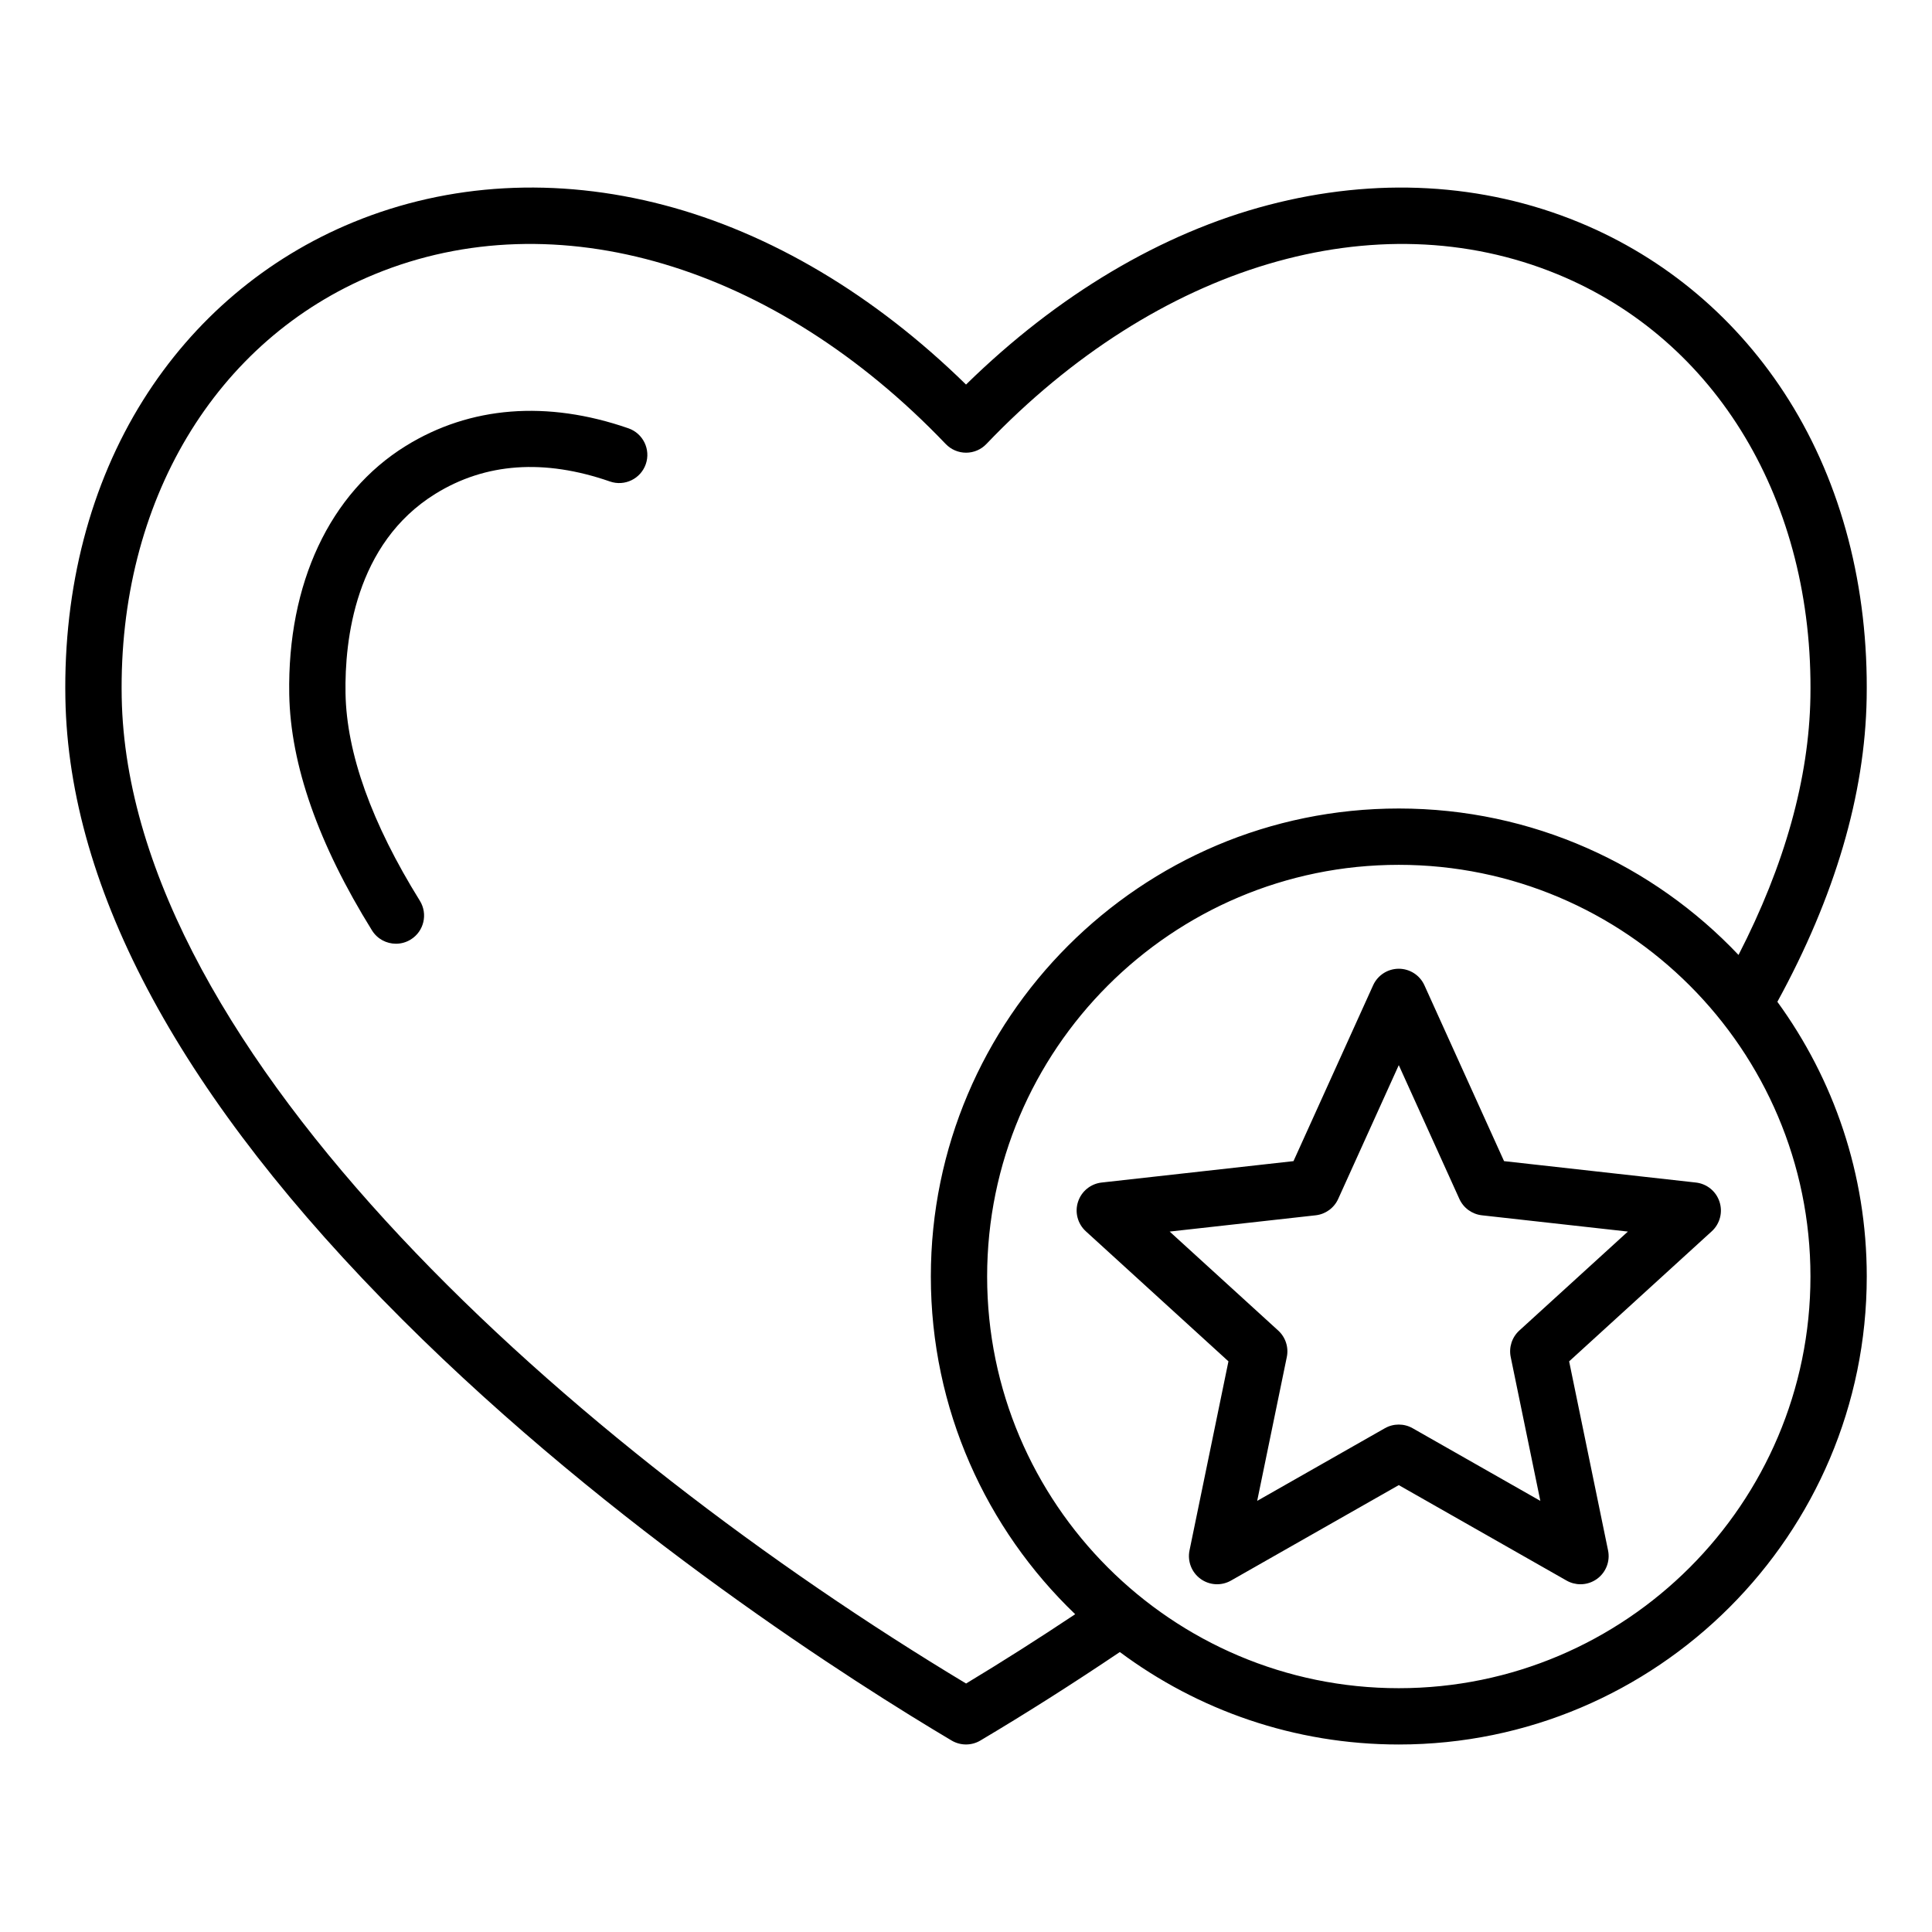 <?xml version="1.0" encoding="UTF-8"?>
<!-- Uploaded to: ICON Repo, www.svgrepo.com, Generator: ICON Repo Mixer Tools -->
<svg fill="#000000" width="800px" height="800px" version="1.1" viewBox="144 144 512 512" xmlns="http://www.w3.org/2000/svg">
 <path d="m315.14 267c-1.348 3.894-5.606 5.953-9.492 4.602-17.422-6.051-32.996-4.953-46.266 3.266-21.301 13.184-24.062 38.789-23.816 52.879 0.285 15.887 6.906 34.375 19.695 54.957 2.172 3.5 1.102 8.098-2.398 10.27-1.223 0.762-2.586 1.125-3.93 1.125-2.492 0-4.934-1.25-6.344-3.519-14.227-22.898-21.605-43.945-21.938-62.566-0.52-29.367 10.73-53.363 30.879-65.832 17.039-10.543 37.445-12.16 59.016-4.672 3.887 1.355 5.945 5.606 4.594 9.492zm323.57 215.29c0 68.383-55.633 124.02-124.02 124.02-27.68 0-53.266-9.117-73.922-24.504-12.508 8.422-24.918 16.305-36.961 23.453-1.176 0.699-2.492 1.043-3.809 1.043s-2.633-0.348-3.809-1.043c-25.082-14.887-89.465-55.562-145.55-111.55-58.359-58.258-88.41-113.66-89.312-164.64-0.52-29.367 6.598-56.688 20.59-79.008 13.398-21.379 32.652-37.688 55.68-47.16 25.406-10.449 53.871-12.027 82.316-4.566 28.27 7.422 55.828 23.809 80.094 47.578 24.262-23.77 51.812-40.156 80.09-47.574 28.445-7.461 56.902-5.887 82.309 4.559 23.023 9.469 42.277 25.773 55.68 47.148 13.992 22.32 21.117 49.637 20.598 79-0.445 25.547-8.418 52.59-23.664 80.441 14.898 20.457 23.691 45.621 23.691 72.809zm-209.78 89.488c-23.559-22.586-38.246-54.355-38.246-89.496 0-68.383 55.633-124.02 124.02-124.02 35.414 0 67.406 14.926 90.023 38.809 12.258-23.832 18.668-46.77 19.051-68.305 0.906-51.762-24.777-94.711-67.039-112.09-47.984-19.727-105.97-2.492-151.33 44.984-1.406 1.477-3.352 2.309-5.394 2.309-2.035 0-3.984-0.836-5.394-2.309-45.367-47.48-103.36-64.715-151.34-44.98-42.262 17.383-67.945 60.34-67.027 112.11 1.68 94.711 120.7 199.36 223.77 261.36 9.465-5.703 19.152-11.863 28.922-18.371zm194.86-89.488c0-60.156-48.941-109.1-109.1-109.1-60.152 0-109.09 48.938-109.09 109.1 0 60.156 48.941 109.1 109.1 109.1 60.148-0.004 109.09-48.945 109.09-109.1zm-26.156-11.984-37.797 34.469 10.316 50.102c0.594 2.871-0.551 5.82-2.922 7.543-1.301 0.945-2.84 1.426-4.387 1.426-1.27 0-2.539-0.324-3.688-0.977l-44.465-25.297-44.465 25.297c-2.547 1.449-5.703 1.273-8.07-0.453-2.371-1.723-3.512-4.672-2.922-7.543l10.316-50.102-37.797-34.469c-2.164-1.973-2.977-5.031-2.066-7.812 0.902-2.785 3.359-4.785 6.266-5.106l50.836-5.672 21.102-46.602c1.207-2.664 3.867-4.383 6.797-4.383 2.93 0 5.59 1.715 6.797 4.383l21.102 46.602 50.836 5.672c2.914 0.324 5.363 2.32 6.266 5.106 0.914 2.785 0.105 5.84-2.055 7.816zm-22.227 0.074-38.688-4.312c-2.613-0.293-4.879-1.938-5.969-4.336l-16.059-35.461-16.059 35.461c-1.086 2.398-3.352 4.047-5.969 4.336l-38.688 4.312 28.766 26.23c1.941 1.773 2.812 4.441 2.277 7.016l-7.852 38.125 33.832-19.25c1.145-0.652 2.414-0.977 3.688-0.977 1.273 0 2.547 0.324 3.688 0.977l33.832 19.25-7.852-38.125c-0.531-2.578 0.336-5.242 2.277-7.016z"/>
</svg>